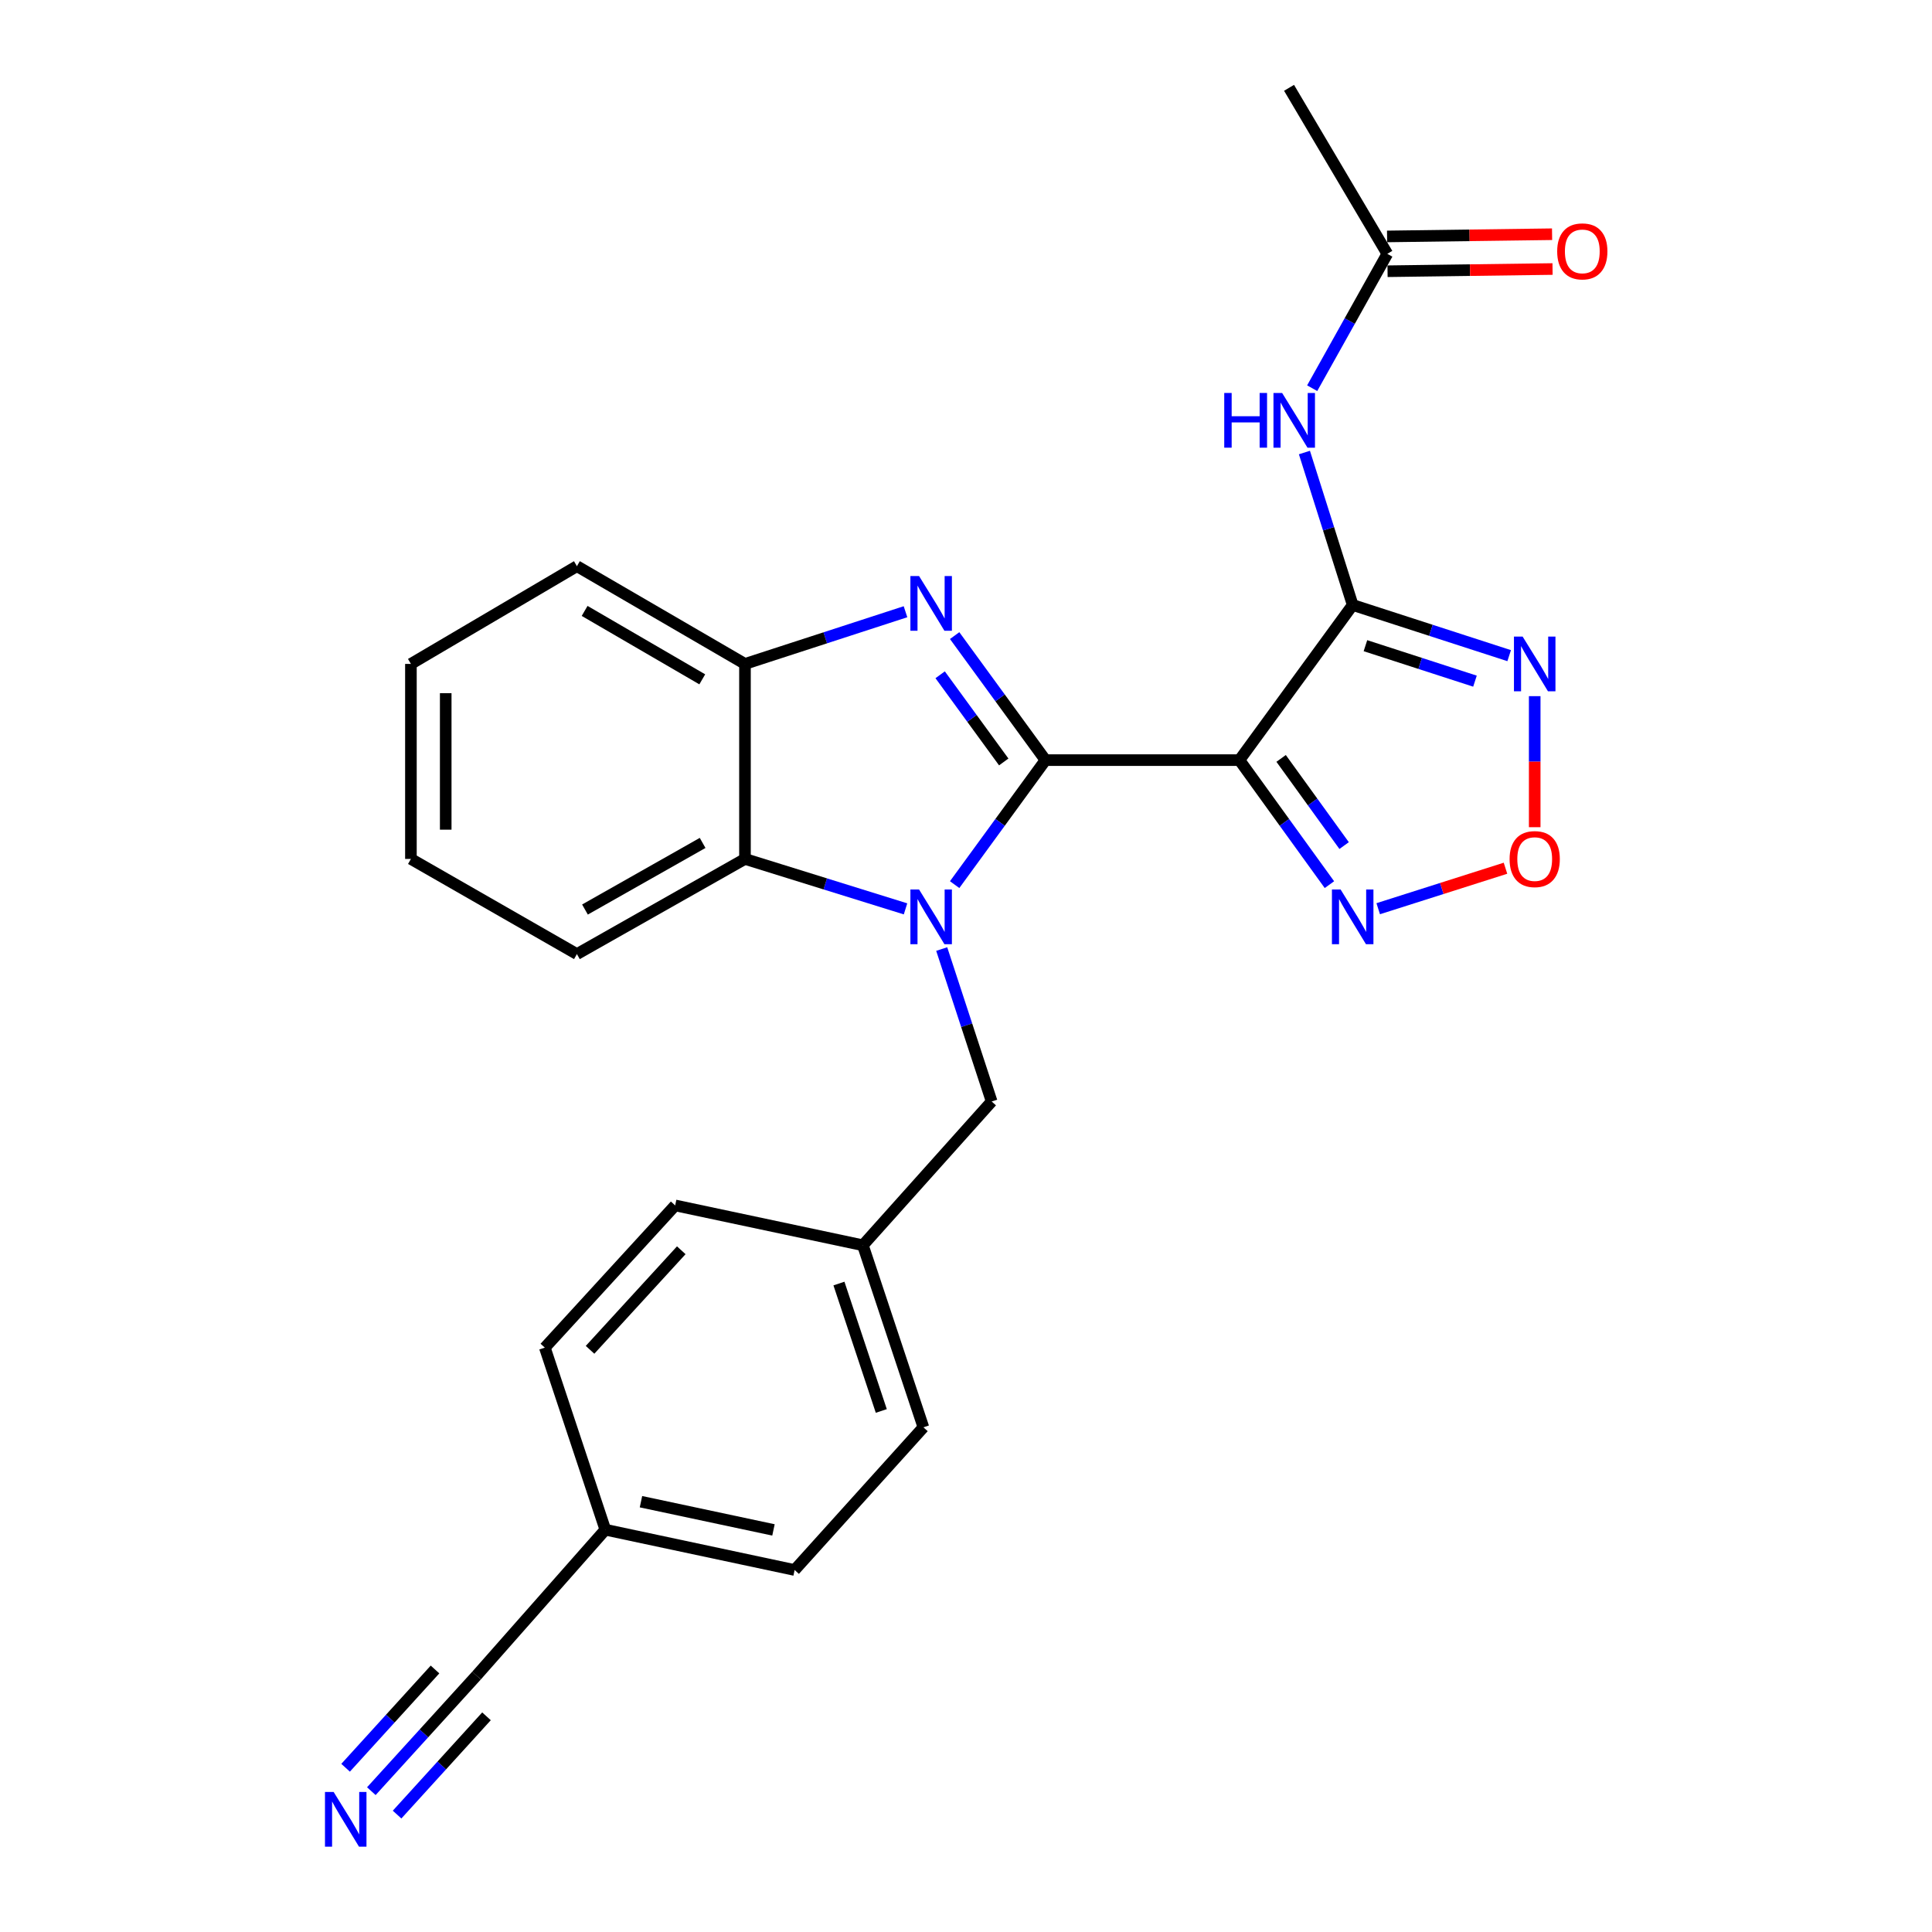 <?xml version='1.0' encoding='iso-8859-1'?>
<svg version='1.1' baseProfile='full'
              xmlns='http://www.w3.org/2000/svg'
                      xmlns:rdkit='http://www.rdkit.org/xml'
                      xmlns:xlink='http://www.w3.org/1999/xlink'
                  xml:space='preserve'
width='1000px' height='1000px' viewBox='0 0 1000 1000'>
<!-- END OF HEADER -->
<rect style='opacity:1.0;fill:#FFFFFF;stroke:none' width='1000' height='1000' x='0' y='0'> </rect>
<path class='bond-0' d='M 541.141,393.438 L 517.633,425.66' style='fill:none;fill-rule:evenodd;stroke:#000000;stroke-width:6px;stroke-linecap:butt;stroke-linejoin:miter;stroke-opacity:1' />
<path class='bond-0' d='M 517.633,425.66 L 494.124,457.882' style='fill:none;fill-rule:evenodd;stroke:#0000FF;stroke-width:6px;stroke-linecap:butt;stroke-linejoin:miter;stroke-opacity:1' />
<path class='bond-1' d='M 541.141,393.438 L 641.518,393.438' style='fill:none;fill-rule:evenodd;stroke:#000000;stroke-width:6px;stroke-linecap:butt;stroke-linejoin:miter;stroke-opacity:1' />
<path class='bond-2' d='M 541.141,393.438 L 517.632,361.211' style='fill:none;fill-rule:evenodd;stroke:#000000;stroke-width:6px;stroke-linecap:butt;stroke-linejoin:miter;stroke-opacity:1' />
<path class='bond-2' d='M 517.632,361.211 L 494.122,328.984' style='fill:none;fill-rule:evenodd;stroke:#0000FF;stroke-width:6px;stroke-linecap:butt;stroke-linejoin:miter;stroke-opacity:1' />
<path class='bond-2' d='M 519.537,394.385 L 503.08,371.826' style='fill:none;fill-rule:evenodd;stroke:#000000;stroke-width:6px;stroke-linecap:butt;stroke-linejoin:miter;stroke-opacity:1' />
<path class='bond-2' d='M 503.08,371.826 L 486.624,349.267' style='fill:none;fill-rule:evenodd;stroke:#0000FF;stroke-width:6px;stroke-linecap:butt;stroke-linejoin:miter;stroke-opacity:1' />
<path class='bond-6' d='M 468.699,470.427 L 427.148,457.505' style='fill:none;fill-rule:evenodd;stroke:#0000FF;stroke-width:6px;stroke-linecap:butt;stroke-linejoin:miter;stroke-opacity:1' />
<path class='bond-6' d='M 427.148,457.505 L 385.597,444.582' style='fill:none;fill-rule:evenodd;stroke:#000000;stroke-width:6px;stroke-linecap:butt;stroke-linejoin:miter;stroke-opacity:1' />
<path class='bond-11' d='M 487.426,491.227 L 500.354,530.676' style='fill:none;fill-rule:evenodd;stroke:#0000FF;stroke-width:6px;stroke-linecap:butt;stroke-linejoin:miter;stroke-opacity:1' />
<path class='bond-11' d='M 500.354,530.676 L 513.283,570.126' style='fill:none;fill-rule:evenodd;stroke:#000000;stroke-width:6px;stroke-linecap:butt;stroke-linejoin:miter;stroke-opacity:1' />
<path class='bond-3' d='M 641.518,393.438 L 700.148,313.134' style='fill:none;fill-rule:evenodd;stroke:#000000;stroke-width:6px;stroke-linecap:butt;stroke-linejoin:miter;stroke-opacity:1' />
<path class='bond-5' d='M 641.518,393.438 L 664.811,425.664' style='fill:none;fill-rule:evenodd;stroke:#000000;stroke-width:6px;stroke-linecap:butt;stroke-linejoin:miter;stroke-opacity:1' />
<path class='bond-5' d='M 664.811,425.664 L 688.104,457.89' style='fill:none;fill-rule:evenodd;stroke:#0000FF;stroke-width:6px;stroke-linecap:butt;stroke-linejoin:miter;stroke-opacity:1' />
<path class='bond-5' d='M 663.104,392.554 L 679.409,415.113' style='fill:none;fill-rule:evenodd;stroke:#000000;stroke-width:6px;stroke-linecap:butt;stroke-linejoin:miter;stroke-opacity:1' />
<path class='bond-5' d='M 679.409,415.113 L 695.715,437.671' style='fill:none;fill-rule:evenodd;stroke:#0000FF;stroke-width:6px;stroke-linecap:butt;stroke-linejoin:miter;stroke-opacity:1' />
<path class='bond-9' d='M 468.688,316.629 L 427.143,330.137' style='fill:none;fill-rule:evenodd;stroke:#0000FF;stroke-width:6px;stroke-linecap:butt;stroke-linejoin:miter;stroke-opacity:1' />
<path class='bond-9' d='M 427.143,330.137 L 385.597,343.644' style='fill:none;fill-rule:evenodd;stroke:#000000;stroke-width:6px;stroke-linecap:butt;stroke-linejoin:miter;stroke-opacity:1' />
<path class='bond-4' d='M 700.148,313.134 L 740.646,326.249' style='fill:none;fill-rule:evenodd;stroke:#000000;stroke-width:6px;stroke-linecap:butt;stroke-linejoin:miter;stroke-opacity:1' />
<path class='bond-4' d='M 740.646,326.249 L 781.145,339.365' style='fill:none;fill-rule:evenodd;stroke:#0000FF;stroke-width:6px;stroke-linecap:butt;stroke-linejoin:miter;stroke-opacity:1' />
<path class='bond-4' d='M 706.748,334.204 L 735.097,343.385' style='fill:none;fill-rule:evenodd;stroke:#000000;stroke-width:6px;stroke-linecap:butt;stroke-linejoin:miter;stroke-opacity:1' />
<path class='bond-4' d='M 735.097,343.385 L 763.446,352.566' style='fill:none;fill-rule:evenodd;stroke:#0000FF;stroke-width:6px;stroke-linecap:butt;stroke-linejoin:miter;stroke-opacity:1' />
<path class='bond-8' d='M 700.148,313.134 L 687.656,273.68' style='fill:none;fill-rule:evenodd;stroke:#000000;stroke-width:6px;stroke-linecap:butt;stroke-linejoin:miter;stroke-opacity:1' />
<path class='bond-8' d='M 687.656,273.68 L 675.164,234.226' style='fill:none;fill-rule:evenodd;stroke:#0000FF;stroke-width:6px;stroke-linecap:butt;stroke-linejoin:miter;stroke-opacity:1' />
<path class='bond-27' d='M 794.361,360.328 L 794.361,394.242' style='fill:none;fill-rule:evenodd;stroke:#0000FF;stroke-width:6px;stroke-linecap:butt;stroke-linejoin:miter;stroke-opacity:1' />
<path class='bond-27' d='M 794.361,394.242 L 794.361,428.156' style='fill:none;fill-rule:evenodd;stroke:#FF0000;stroke-width:6px;stroke-linecap:butt;stroke-linejoin:miter;stroke-opacity:1' />
<path class='bond-7' d='M 713.359,470.349 L 746.298,459.871' style='fill:none;fill-rule:evenodd;stroke:#0000FF;stroke-width:6px;stroke-linecap:butt;stroke-linejoin:miter;stroke-opacity:1' />
<path class='bond-7' d='M 746.298,459.871 L 779.236,449.393' style='fill:none;fill-rule:evenodd;stroke:#FF0000;stroke-width:6px;stroke-linecap:butt;stroke-linejoin:miter;stroke-opacity:1' />
<path class='bond-21' d='M 385.597,444.582 L 298.609,493.835' style='fill:none;fill-rule:evenodd;stroke:#000000;stroke-width:6px;stroke-linecap:butt;stroke-linejoin:miter;stroke-opacity:1' />
<path class='bond-21' d='M 363.674,436.296 L 302.782,470.773' style='fill:none;fill-rule:evenodd;stroke:#000000;stroke-width:6px;stroke-linecap:butt;stroke-linejoin:miter;stroke-opacity:1' />
<path class='bond-26' d='M 385.597,444.582 L 385.597,343.644' style='fill:none;fill-rule:evenodd;stroke:#000000;stroke-width:6px;stroke-linecap:butt;stroke-linejoin:miter;stroke-opacity:1' />
<path class='bond-12' d='M 679.184,200.932 L 698.627,166.157' style='fill:none;fill-rule:evenodd;stroke:#0000FF;stroke-width:6px;stroke-linecap:butt;stroke-linejoin:miter;stroke-opacity:1' />
<path class='bond-12' d='M 698.627,166.157 L 718.07,131.382' style='fill:none;fill-rule:evenodd;stroke:#000000;stroke-width:6px;stroke-linecap:butt;stroke-linejoin:miter;stroke-opacity:1' />
<path class='bond-22' d='M 385.597,343.644 L 298.609,293.051' style='fill:none;fill-rule:evenodd;stroke:#000000;stroke-width:6px;stroke-linecap:butt;stroke-linejoin:miter;stroke-opacity:1' />
<path class='bond-22' d='M 363.493,351.625 L 302.601,316.21' style='fill:none;fill-rule:evenodd;stroke:#000000;stroke-width:6px;stroke-linecap:butt;stroke-linejoin:miter;stroke-opacity:1' />
<path class='bond-10' d='M 192.203,927.108 L 219.429,897.187' style='fill:none;fill-rule:evenodd;stroke:#0000FF;stroke-width:6px;stroke-linecap:butt;stroke-linejoin:miter;stroke-opacity:1' />
<path class='bond-10' d='M 219.429,897.187 L 246.654,867.265' style='fill:none;fill-rule:evenodd;stroke:#000000;stroke-width:6px;stroke-linecap:butt;stroke-linejoin:miter;stroke-opacity:1' />
<path class='bond-10' d='M 205.526,939.23 L 228.667,913.797' style='fill:none;fill-rule:evenodd;stroke:#0000FF;stroke-width:6px;stroke-linecap:butt;stroke-linejoin:miter;stroke-opacity:1' />
<path class='bond-10' d='M 228.667,913.797 L 251.809,888.364' style='fill:none;fill-rule:evenodd;stroke:#000000;stroke-width:6px;stroke-linecap:butt;stroke-linejoin:miter;stroke-opacity:1' />
<path class='bond-10' d='M 178.881,914.986 L 202.022,889.553' style='fill:none;fill-rule:evenodd;stroke:#0000FF;stroke-width:6px;stroke-linecap:butt;stroke-linejoin:miter;stroke-opacity:1' />
<path class='bond-10' d='M 202.022,889.553 L 225.164,864.12' style='fill:none;fill-rule:evenodd;stroke:#000000;stroke-width:6px;stroke-linecap:butt;stroke-linejoin:miter;stroke-opacity:1' />
<path class='bond-16' d='M 513.283,570.126 L 446.628,644.546' style='fill:none;fill-rule:evenodd;stroke:#000000;stroke-width:6px;stroke-linecap:butt;stroke-linejoin:miter;stroke-opacity:1' />
<path class='bond-14' d='M 718.19,140.387 L 760.892,139.816' style='fill:none;fill-rule:evenodd;stroke:#000000;stroke-width:6px;stroke-linecap:butt;stroke-linejoin:miter;stroke-opacity:1' />
<path class='bond-14' d='M 760.892,139.816 L 803.595,139.244' style='fill:none;fill-rule:evenodd;stroke:#FF0000;stroke-width:6px;stroke-linecap:butt;stroke-linejoin:miter;stroke-opacity:1' />
<path class='bond-14' d='M 717.949,122.377 L 760.651,121.805' style='fill:none;fill-rule:evenodd;stroke:#000000;stroke-width:6px;stroke-linecap:butt;stroke-linejoin:miter;stroke-opacity:1' />
<path class='bond-14' d='M 760.651,121.805 L 803.353,121.234' style='fill:none;fill-rule:evenodd;stroke:#FF0000;stroke-width:6px;stroke-linecap:butt;stroke-linejoin:miter;stroke-opacity:1' />
<path class='bond-23' d='M 718.07,131.382 L 667.206,45.455' style='fill:none;fill-rule:evenodd;stroke:#000000;stroke-width:6px;stroke-linecap:butt;stroke-linejoin:miter;stroke-opacity:1' />
<path class='bond-13' d='M 246.654,867.265 L 313.318,791.765' style='fill:none;fill-rule:evenodd;stroke:#000000;stroke-width:6px;stroke-linecap:butt;stroke-linejoin:miter;stroke-opacity:1' />
<path class='bond-15' d='M 313.318,791.765 L 411.294,812.629' style='fill:none;fill-rule:evenodd;stroke:#000000;stroke-width:6px;stroke-linecap:butt;stroke-linejoin:miter;stroke-opacity:1' />
<path class='bond-15' d='M 331.766,777.277 L 400.349,791.882' style='fill:none;fill-rule:evenodd;stroke:#000000;stroke-width:6px;stroke-linecap:butt;stroke-linejoin:miter;stroke-opacity:1' />
<path class='bond-29' d='M 313.318,791.765 L 282.008,697.542' style='fill:none;fill-rule:evenodd;stroke:#000000;stroke-width:6px;stroke-linecap:butt;stroke-linejoin:miter;stroke-opacity:1' />
<path class='bond-19' d='M 446.628,644.546 L 349.463,623.922' style='fill:none;fill-rule:evenodd;stroke:#000000;stroke-width:6px;stroke-linecap:butt;stroke-linejoin:miter;stroke-opacity:1' />
<path class='bond-20' d='M 446.628,644.546 L 477.949,738.769' style='fill:none;fill-rule:evenodd;stroke:#000000;stroke-width:6px;stroke-linecap:butt;stroke-linejoin:miter;stroke-opacity:1' />
<path class='bond-20' d='M 434.234,664.361 L 456.158,730.318' style='fill:none;fill-rule:evenodd;stroke:#000000;stroke-width:6px;stroke-linecap:butt;stroke-linejoin:miter;stroke-opacity:1' />
<path class='bond-17' d='M 282.008,697.542 L 349.463,623.922' style='fill:none;fill-rule:evenodd;stroke:#000000;stroke-width:6px;stroke-linecap:butt;stroke-linejoin:miter;stroke-opacity:1' />
<path class='bond-17' d='M 305.406,698.667 L 352.625,647.134' style='fill:none;fill-rule:evenodd;stroke:#000000;stroke-width:6px;stroke-linecap:butt;stroke-linejoin:miter;stroke-opacity:1' />
<path class='bond-18' d='M 411.294,812.629 L 477.949,738.769' style='fill:none;fill-rule:evenodd;stroke:#000000;stroke-width:6px;stroke-linecap:butt;stroke-linejoin:miter;stroke-opacity:1' />
<path class='bond-24' d='M 298.609,493.835 L 212.691,444.582' style='fill:none;fill-rule:evenodd;stroke:#000000;stroke-width:6px;stroke-linecap:butt;stroke-linejoin:miter;stroke-opacity:1' />
<path class='bond-25' d='M 298.609,293.051 L 212.691,343.644' style='fill:none;fill-rule:evenodd;stroke:#000000;stroke-width:6px;stroke-linecap:butt;stroke-linejoin:miter;stroke-opacity:1' />
<path class='bond-28' d='M 212.691,444.582 L 212.691,343.644' style='fill:none;fill-rule:evenodd;stroke:#000000;stroke-width:6px;stroke-linecap:butt;stroke-linejoin:miter;stroke-opacity:1' />
<path class='bond-28' d='M 230.703,429.441 L 230.703,358.785' style='fill:none;fill-rule:evenodd;stroke:#000000;stroke-width:6px;stroke-linecap:butt;stroke-linejoin:miter;stroke-opacity:1' />
<path  class='atom-1' d='M 475.702 460.392
L 484.982 475.392
Q 485.902 476.872, 487.382 479.552
Q 488.862 482.232, 488.942 482.392
L 488.942 460.392
L 492.702 460.392
L 492.702 488.712
L 488.822 488.712
L 478.862 472.312
Q 477.702 470.392, 476.462 468.192
Q 475.262 465.992, 474.902 465.312
L 474.902 488.712
L 471.222 488.712
L 471.222 460.392
L 475.702 460.392
' fill='#0000FF'/>
<path  class='atom-3' d='M 475.702 298.153
L 484.982 313.153
Q 485.902 314.633, 487.382 317.313
Q 488.862 319.993, 488.942 320.153
L 488.942 298.153
L 492.702 298.153
L 492.702 326.473
L 488.822 326.473
L 478.862 310.073
Q 477.702 308.153, 476.462 305.953
Q 475.262 303.753, 474.902 303.073
L 474.902 326.473
L 471.222 326.473
L 471.222 298.153
L 475.702 298.153
' fill='#0000FF'/>
<path  class='atom-5' d='M 788.101 329.484
L 797.381 344.484
Q 798.301 345.964, 799.781 348.644
Q 801.261 351.324, 801.341 351.484
L 801.341 329.484
L 805.101 329.484
L 805.101 357.804
L 801.221 357.804
L 791.261 341.404
Q 790.101 339.484, 788.861 337.284
Q 787.661 335.084, 787.301 334.404
L 787.301 357.804
L 783.621 357.804
L 783.621 329.484
L 788.101 329.484
' fill='#0000FF'/>
<path  class='atom-6' d='M 693.888 460.392
L 703.168 475.392
Q 704.088 476.872, 705.568 479.552
Q 707.048 482.232, 707.128 482.392
L 707.128 460.392
L 710.888 460.392
L 710.888 488.712
L 707.008 488.712
L 697.048 472.312
Q 695.888 470.392, 694.648 468.192
Q 693.448 465.992, 693.088 465.312
L 693.088 488.712
L 689.408 488.712
L 689.408 460.392
L 693.888 460.392
' fill='#0000FF'/>
<path  class='atom-8' d='M 781.361 444.662
Q 781.361 437.862, 784.721 434.062
Q 788.081 430.262, 794.361 430.262
Q 800.641 430.262, 804.001 434.062
Q 807.361 437.862, 807.361 444.662
Q 807.361 451.542, 803.961 455.462
Q 800.561 459.342, 794.361 459.342
Q 788.121 459.342, 784.721 455.462
Q 781.361 451.582, 781.361 444.662
M 794.361 456.142
Q 798.681 456.142, 801.001 453.262
Q 803.361 450.342, 803.361 444.662
Q 803.361 439.102, 801.001 436.302
Q 798.681 433.462, 794.361 433.462
Q 790.041 433.462, 787.681 436.262
Q 785.361 439.062, 785.361 444.662
Q 785.361 450.382, 787.681 453.262
Q 790.041 456.142, 794.361 456.142
' fill='#FF0000'/>
<path  class='atom-9' d='M 633.667 203.4
L 637.507 203.4
L 637.507 215.44
L 651.987 215.44
L 651.987 203.4
L 655.827 203.4
L 655.827 231.72
L 651.987 231.72
L 651.987 218.64
L 637.507 218.64
L 637.507 231.72
L 633.667 231.72
L 633.667 203.4
' fill='#0000FF'/>
<path  class='atom-9' d='M 663.627 203.4
L 672.907 218.4
Q 673.827 219.88, 675.307 222.56
Q 676.787 225.24, 676.867 225.4
L 676.867 203.4
L 680.627 203.4
L 680.627 231.72
L 676.747 231.72
L 666.787 215.32
Q 665.627 213.4, 664.387 211.2
Q 663.187 209, 662.827 208.32
L 662.827 231.72
L 659.147 231.72
L 659.147 203.4
L 663.627 203.4
' fill='#0000FF'/>
<path  class='atom-11' d='M 172.688 927.515
L 181.968 942.515
Q 182.888 943.995, 184.368 946.675
Q 185.848 949.355, 185.928 949.515
L 185.928 927.515
L 189.688 927.515
L 189.688 955.835
L 185.808 955.835
L 175.848 939.435
Q 174.688 937.515, 173.448 935.315
Q 172.248 933.115, 171.888 932.435
L 171.888 955.835
L 168.208 955.835
L 168.208 927.515
L 172.688 927.515
' fill='#0000FF'/>
<path  class='atom-15' d='M 805.997 130.111
Q 805.997 123.311, 809.357 119.511
Q 812.717 115.711, 818.997 115.711
Q 825.277 115.711, 828.637 119.511
Q 831.997 123.311, 831.997 130.111
Q 831.997 136.991, 828.597 140.911
Q 825.197 144.791, 818.997 144.791
Q 812.757 144.791, 809.357 140.911
Q 805.997 137.031, 805.997 130.111
M 818.997 141.591
Q 823.317 141.591, 825.637 138.711
Q 827.997 135.791, 827.997 130.111
Q 827.997 124.551, 825.637 121.751
Q 823.317 118.911, 818.997 118.911
Q 814.677 118.911, 812.317 121.711
Q 809.997 124.511, 809.997 130.111
Q 809.997 135.831, 812.317 138.711
Q 814.677 141.591, 818.997 141.591
' fill='#FF0000'/>
</svg>
